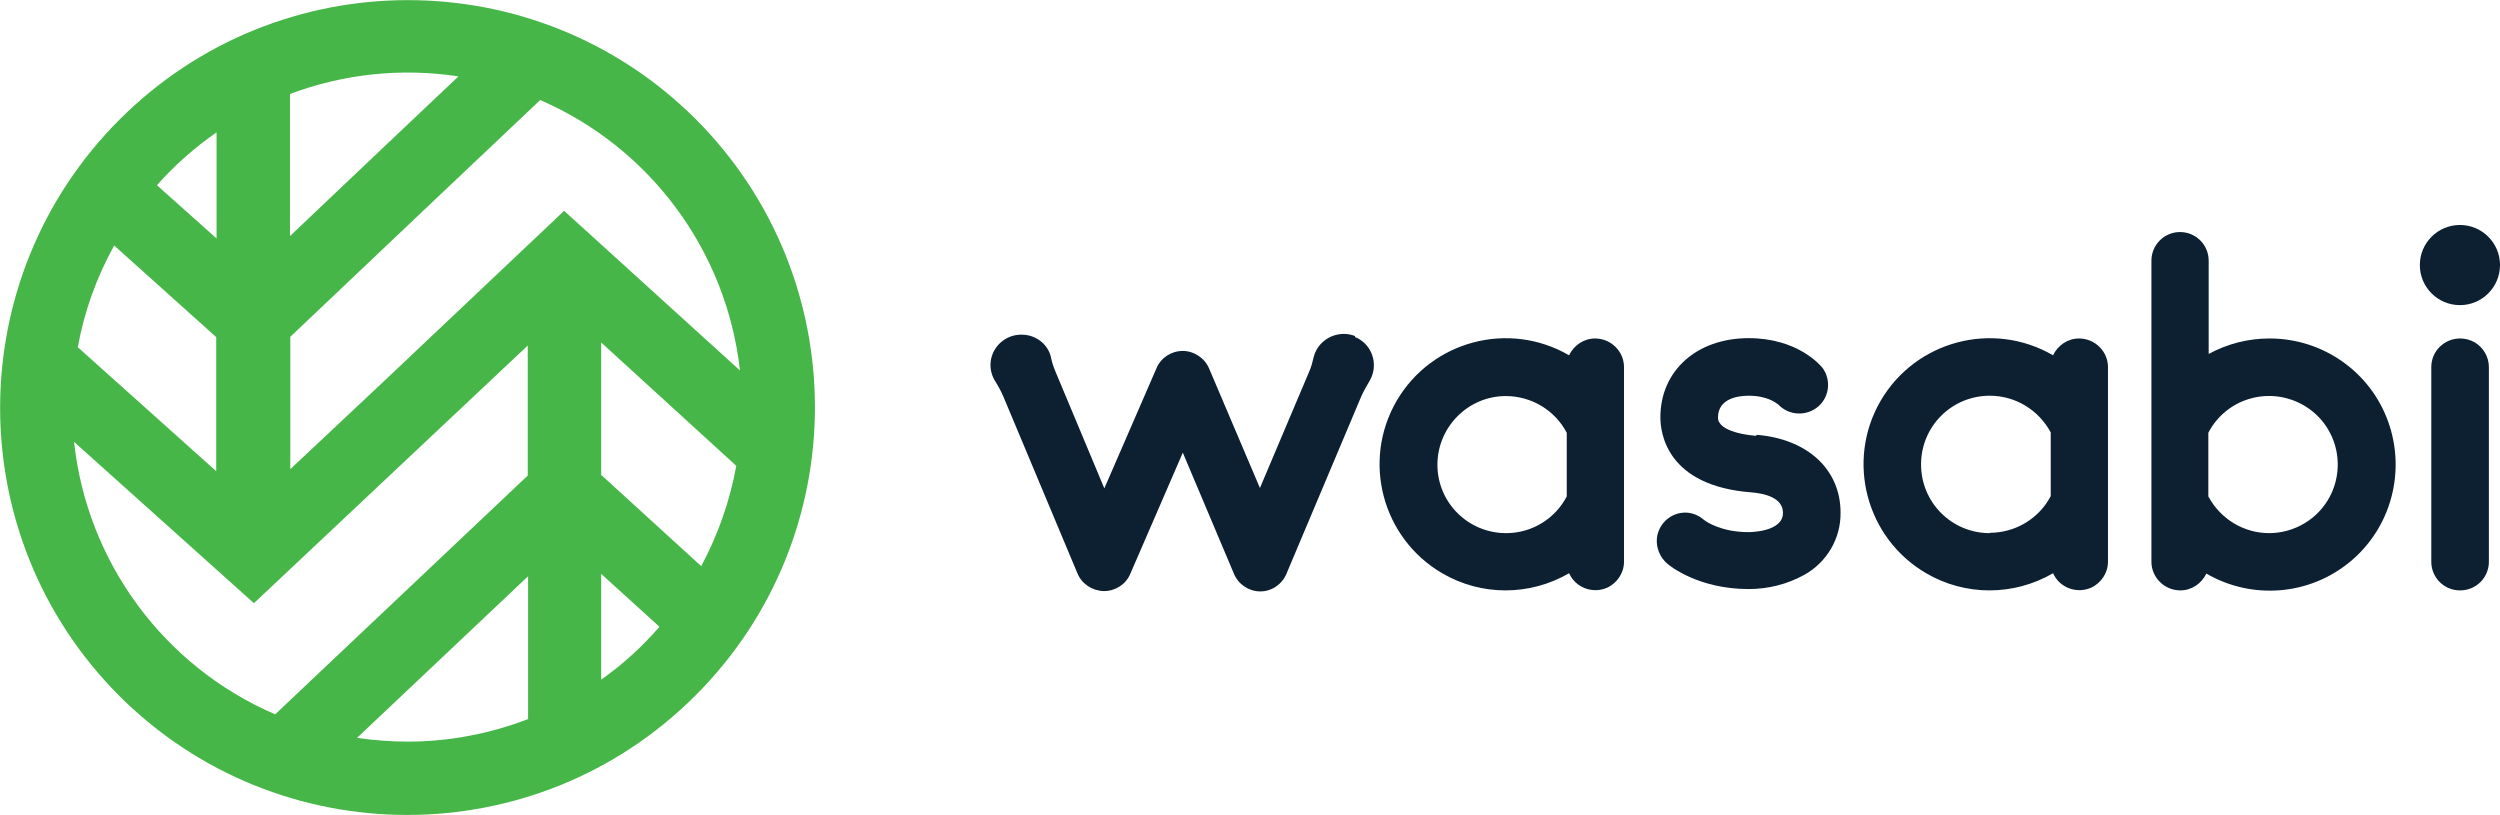 <?xml version="1.0" encoding="UTF-8"?><svg id="Layer_2" xmlns="http://www.w3.org/2000/svg" viewBox="0 0 74.23 24.2"><defs><style>.cls-1{fill:#47b649;}.cls-1,.cls-2{stroke-width:0px;}.cls-2{fill:#0c2032;}</style></defs><g id="Layer_1-2"><path class="cls-1" d="M20.65,3.53c-4.73-4.71-12.38-4.7-17.1.02s-4.73,12.37-.02,17.1c4.73,4.73,12.39,4.73,17.12,0s4.73-12.39,0-17.12h0ZM21.96,10.99l-5.21-4.73-5.33,5.04-2.8,2.63v-3.93l4.25-4.03,3.17-3c3.27,1.42,5.53,4.48,5.93,8.02h0ZM21.86,13.84c-.19,1.04-.54,2.04-1.04,2.97l-2.97-2.71v-3.93l4.01,3.66ZM13.61,2.27l-2.24,2.12-2.76,2.62V2.79c1.6-.6,3.32-.78,5.01-.52h0ZM6.43,14l-4.12-3.69c.19-1.06.56-2.08,1.08-3.02l3.03,2.72v3.99ZM6.43,3.93v3.15l-1.77-1.58c.52-.59,1.12-1.12,1.77-1.57h0ZM2.21,13.13l5.33,4.78,8.13-7.65v3.86l-7.5,7.09c-3.3-1.42-5.58-4.51-5.97-8.08h0ZM10.6,21.91l5.08-4.8v4.24c-1.14.44-2.36.67-3.58.67-.5,0-1-.04-1.49-.11h0ZM17.85,20.18v-3.14l1.73,1.57c-.51.59-1.09,1.12-1.73,1.57h0Z"/><path class="cls-2" d="M48.22,10.9c0-.47-.39-.85-.86-.85-.33,0-.63.2-.77.5-1.79-1.04-4.08-.43-5.12,1.35-1.04,1.79-.43,4.08,1.35,5.12,1.16.68,2.6.68,3.77,0,.19.43.7.62,1.13.43.3-.14.5-.44.5-.77v-5.78ZM44.72,15.83c-1.13,0-2.04-.91-2.04-2.03s.91-2.04,2.03-2.04c.76,0,1.46.42,1.81,1.09v1.89c-.35.67-1.04,1.09-1.8,1.09h0ZM73.04,17.53c-.47,0-.85-.38-.85-.85v-5.78c0-.47.38-.85.86-.85.15,0,.29.04.42.11.26.15.43.43.43.74v5.78c0,.47-.38.85-.85.85h0ZM62.59,10.9c0-.47-.39-.85-.86-.85-.33,0-.63.2-.77.5-1.79-1.04-4.08-.43-5.12,1.35-1.04,1.79-.43,4.08,1.35,5.12,1.16.68,2.6.68,3.77,0,.19.43.7.62,1.13.43.3-.14.5-.44.5-.77v-5.78ZM59.08,15.83c-1.13,0-2.04-.91-2.04-2.04,0-1.13.91-2.04,2.04-2.04.76,0,1.45.42,1.81,1.09v1.89c-.35.67-1.05,1.09-1.81,1.09ZM67.38,10.05c-.63,0-1.25.16-1.8.46v-2.77c0-.47-.38-.85-.85-.85-.47,0-.85.38-.85.85v8.94c0,.47.39.85.86.85.33,0,.63-.2.77-.5,1.36.79,3.07.65,4.28-.36s1.65-2.67,1.12-4.15-1.94-2.47-3.52-2.47h-.01ZM67.38,15.83c-.76,0-1.45-.42-1.81-1.09v-1.89c.52-1,1.75-1.38,2.75-.86,1,.52,1.38,1.75.86,2.75-.35.67-1.05,1.09-1.81,1.09h0Z"/><circle class="cls-2" cx="73.04" cy="7.87" r="1.19"/><path class="cls-2" d="M40.24,9.98c-.42-.17-.91,0-1.14.39-.04.07-.07.14-.09.22-.04.15-.07.3-.14.45l-1.46,3.45-1.51-3.55c-.13-.31-.45-.52-.78-.52-.34,0-.65.2-.78.51l-1.55,3.57-1.44-3.44c-.06-.14-.11-.28-.14-.43-.07-.35-.36-.62-.72-.68s-.71.08-.92.38-.21.69-.02.99c.09.14.17.29.24.45l2.2,5.25c.13.32.44.52.78.53h.01c.34,0,.65-.2.78-.51l1.56-3.6,1.52,3.6c.13.31.44.52.78.52.34,0,.65-.21.78-.53l2.21-5.24c.07-.16.16-.32.25-.47.26-.43.13-.99-.3-1.25-.04-.02-.08-.05-.13-.06h0ZM52.15,12.94c-.19-.01-1.14-.11-1.14-.54,0-.59.64-.65.91-.65.57,0,.82.22.88.26.32.34.86.36,1.21.04.31-.29.36-.77.11-1.12-.07-.09-.75-.89-2.2-.89-1.54,0-2.62.97-2.62,2.35,0,.47.19,2.04,2.71,2.23.35.03.93.14.93.61,0,.57-.99.57-1.03.57-.78,0-1.24-.3-1.31-.36-.16-.14-.36-.22-.56-.22-.36,0-.68.23-.8.57-.12.34,0,.72.27.95.09.08.94.75,2.41.75.58,0,1.14-.14,1.65-.42.67-.37,1.09-1.08,1.08-1.85,0-1.28-.98-2.19-2.5-2.31h0Z"/></g></svg>